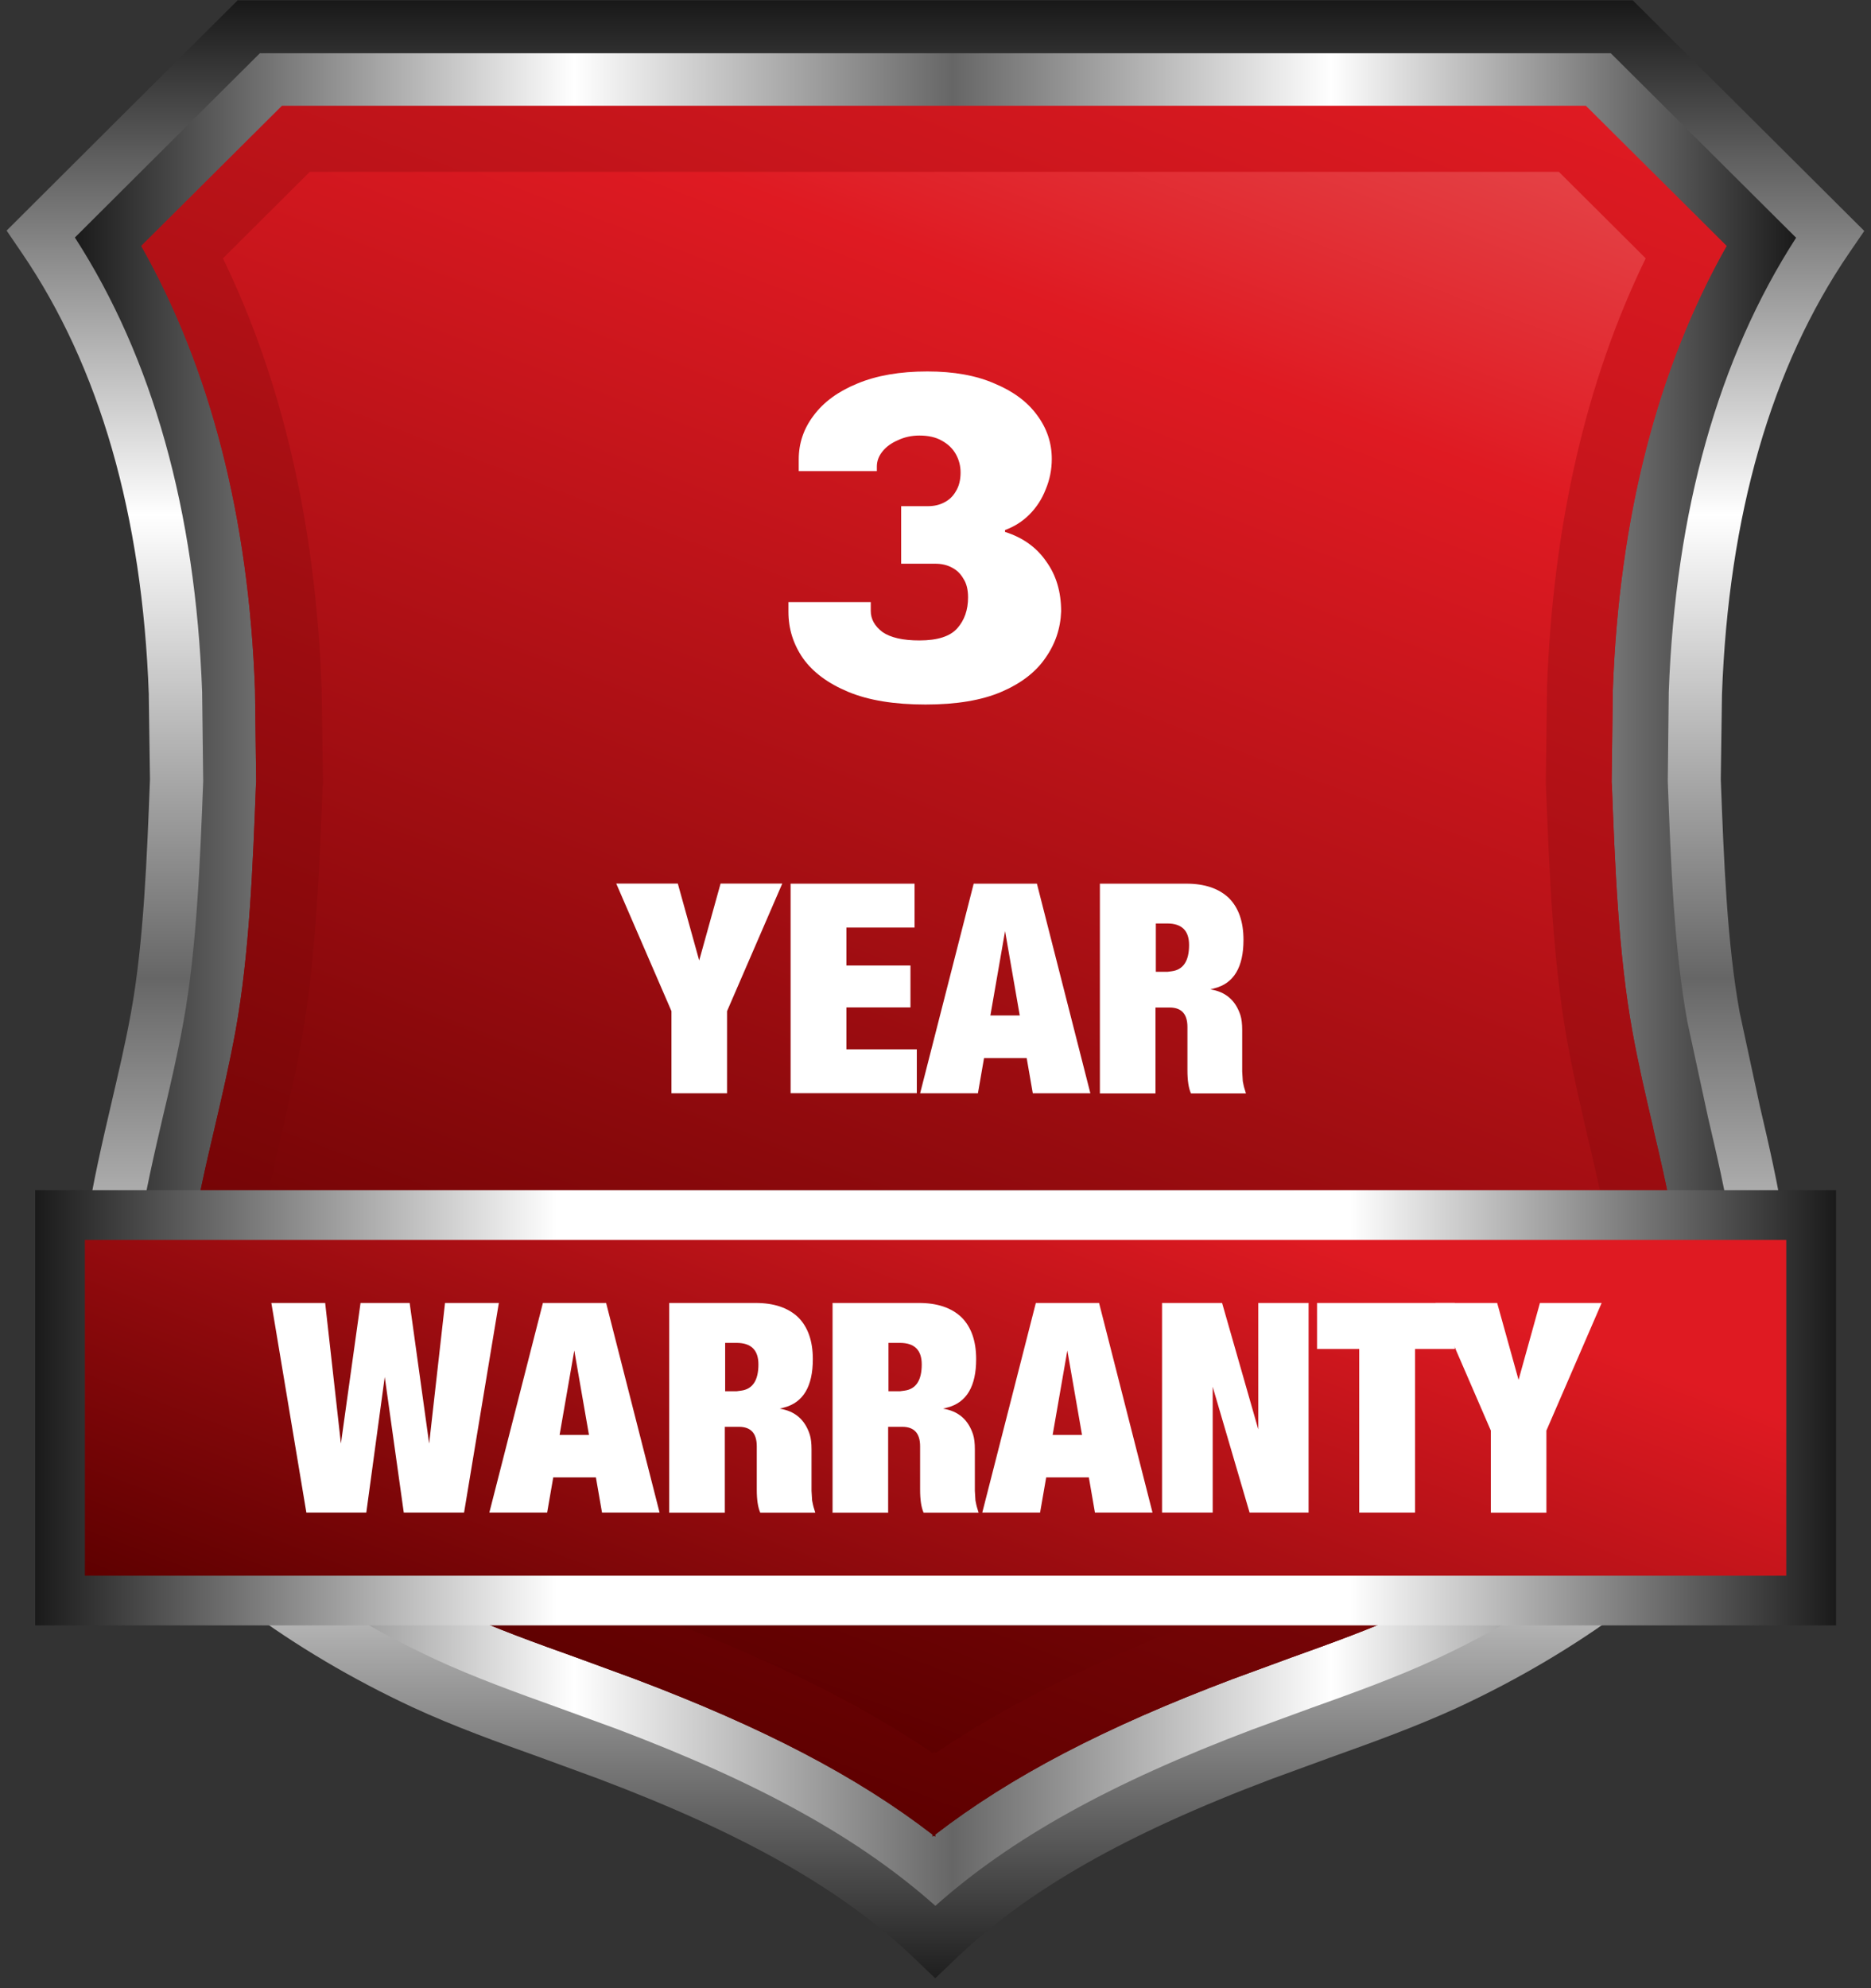 <svg width="192" height="204" viewBox="0 0 192 204" fill="none" xmlns="http://www.w3.org/2000/svg">
<rect x="0" y="0" width="192" height="204" fill="#333333" stroke="none"/>
<path d="M157.643 163.54C158.463 161.402 157.39 159.024 155.255 158.207C153.121 157.39 150.721 158.459 149.901 160.585C149.081 162.723 150.155 165.101 152.301 165.93C154.435 166.734 156.835 165.678 157.643 163.552V163.54Z" fill="#80BD41"/>
<path d="M34.358 160.585C33.538 162.723 34.611 165.101 36.745 165.93C38.879 166.734 41.279 165.677 42.099 163.552C42.919 161.414 41.846 159.023 39.711 158.219C37.577 157.402 35.178 158.471 34.37 160.597L34.358 160.585Z" fill="#80BD41"/>
<path d="M168.977 157.823C169.954 155.3 168.688 152.478 166.155 151.505C163.623 150.532 160.789 151.805 159.813 154.315C158.848 156.838 160.114 159.66 162.646 160.633C165.179 161.594 168.012 160.333 168.989 157.811L168.977 157.823Z" fill="#80BD41"/>
<path d="M23.023 154.315C22.058 156.837 23.324 159.66 25.856 160.633C28.389 161.594 31.222 160.333 32.187 157.81C33.164 155.276 31.898 152.466 29.365 151.493C26.833 150.532 23.999 151.793 23.023 154.303V154.315Z" fill="#80BD41"/>
<path d="M22.986 136.479C22.359 138.089 23.179 139.902 24.795 140.527C26.423 141.139 28.232 140.323 28.859 138.713C29.486 137.092 28.666 135.278 27.038 134.666C25.422 134.053 23.601 134.858 22.986 136.479Z" fill="#80BD41"/>
<path d="M163.129 136.479C162.514 138.089 163.322 139.902 164.938 140.527C166.553 141.139 168.374 140.323 169.001 138.713C169.628 137.092 168.808 135.278 167.193 134.666C165.565 134.053 163.756 134.858 163.129 136.479Z" fill="#80BD41"/>
<path fill-rule="evenodd" clip-rule="evenodd" d="M24.422 0C21.901 2.498 5.394 18.953 0.679 23.661C1.414 24.73 2.234 25.943 2.234 25.943C10.217 37.63 14.606 52.86 15.269 71.236V71.489L15.39 79.92V79.992C15.088 87.823 14.751 96.699 13.448 103.87C12.87 107.077 12.146 110.115 11.399 113.334C10.518 117.118 9.517 121.394 8.854 125.754C8.493 128.216 8.3 130.702 8.3 133.116C8.3 139.362 9.517 145.223 11.821 150.087C15.064 156.922 20.696 161.666 25.218 165.053C30.378 168.872 36.118 172.271 42.292 175.154C46.597 177.148 51.143 178.781 55.532 180.355C55.556 180.367 61.429 182.517 61.429 182.517C76.453 188.198 86.45 193.891 93.854 200.953C93.854 200.953 94.818 201.89 95.976 202.983C96.965 202.046 98.098 200.953 98.098 200.953C105.514 193.891 115.486 188.198 130.475 182.541C130.523 182.517 136.383 180.379 136.383 180.379C140.809 178.793 145.343 177.16 149.672 175.166C155.834 172.296 161.573 168.896 166.746 165.065C171.268 161.69 176.887 156.934 180.143 150.111C182.434 145.259 183.664 139.386 183.664 133.14C183.664 130.702 183.471 128.228 183.11 125.778C182.458 121.478 181.494 117.358 180.565 113.37L180.529 113.202L178.527 103.906C177.225 96.771 176.899 88.256 176.586 80.016V79.872L176.707 71.26C177.37 52.896 181.759 37.654 189.754 25.967C189.754 25.967 190.586 24.766 191.309 23.697C186.594 19.001 170.074 2.546 167.554 0.036H24.422V0Z" fill="url(#paint0_linear_43769_223)"/>
<path fill-rule="evenodd" clip-rule="evenodd" d="M26.689 5.441C22.902 9.2 14.244 17.836 7.685 24.37C15.643 36.705 20.056 52.367 20.744 71.032V71.164L20.852 80.052V80.184C20.539 88.196 20.201 97.276 18.826 104.843C18.224 108.17 17.5 111.28 16.716 114.571C15.86 118.259 14.883 122.415 14.256 126.558C13.931 128.756 13.762 130.966 13.762 133.116C13.762 138.557 14.799 143.626 16.765 147.769C19.478 153.487 24.217 157.51 28.485 160.693C33.345 164.296 38.771 167.503 44.607 170.23C48.671 172.115 53.108 173.713 57.389 175.25C57.449 175.274 63.322 177.412 63.322 177.412C78.069 182.997 88.222 188.642 95.988 195.549C103.753 188.642 113.895 182.985 128.545 177.448C128.654 177.4 134.514 175.262 134.514 175.262C138.855 173.713 143.281 172.115 147.381 170.218C153.193 167.515 158.619 164.296 163.491 160.693C167.759 157.522 172.498 153.487 175.211 147.781C177.165 143.65 178.214 138.581 178.214 133.128C178.214 130.954 178.057 128.756 177.719 126.558C177.117 122.475 176.164 118.463 175.26 114.583C175.26 114.571 175.211 114.355 175.211 114.355L173.161 104.867C171.787 97.36 171.461 88.64 171.148 80.208V79.932L171.244 71.308V71.056C171.931 52.391 176.345 36.741 184.315 24.394C177.744 17.86 169.086 9.224 165.299 5.465H26.689V5.441Z" fill="url(#paint1_linear_43769_223)"/>
<path d="M169.665 115.797C168.881 112.446 168.134 109.275 167.507 105.792C166.072 97.9 165.722 88.676 165.408 80.509L165.384 80.233C165.384 80.233 165.505 71.08 165.505 70.972C165.505 70.972 165.505 70.84 165.505 70.828C166.144 53.076 170.087 37.786 177.177 25.235C173.355 21.427 164.974 13.08 162.743 10.87H28.932C26.713 13.08 18.32 21.427 14.498 25.235C21.588 37.786 25.531 53.076 26.171 70.828V70.972C26.171 71.08 26.291 80.233 26.291 80.233C26.291 80.233 26.267 80.497 26.267 80.509C25.953 88.676 25.604 97.9 24.169 105.792C23.53 109.275 22.794 112.434 22.01 115.797C21.166 119.376 20.226 123.423 19.635 127.351C19.346 129.285 19.201 131.218 19.201 133.104C19.201 137.752 20.057 142.016 21.685 145.439C23.879 150.076 28.003 153.535 31.729 156.321C36.3 159.708 41.4 162.723 46.899 165.281C50.758 167.071 55.05 168.608 59.222 170.098C59.271 170.122 65.179 172.284 65.179 172.284C78.335 177.256 87.957 182.277 95.687 188.234V188.45C95.687 188.45 95.783 188.378 95.832 188.342C95.88 188.378 95.928 188.414 95.976 188.45V188.234C103.706 182.277 113.316 177.256 126.484 172.284C126.484 172.284 132.405 170.11 132.441 170.098C136.601 168.608 140.906 167.059 144.752 165.281C150.251 162.711 155.364 159.696 159.922 156.321C163.66 153.535 167.772 150.076 169.978 145.439C171.606 142.016 172.462 137.752 172.462 133.104C172.462 131.218 172.33 129.285 172.028 127.351C171.438 123.423 170.497 119.376 169.653 115.797H169.665Z" fill="url(#paint2_linear_43769_223)"/>
<path d="M169.665 115.797C168.881 112.446 168.134 109.275 167.507 105.792C166.072 97.9 165.722 88.676 165.408 80.509L165.384 80.233C165.384 80.233 165.505 71.08 165.505 70.972C165.505 70.972 165.505 70.84 165.505 70.828C166.144 53.076 170.087 37.786 177.177 25.235C173.355 21.427 164.974 13.08 162.743 10.87H28.932C26.713 13.08 18.32 21.427 14.498 25.235C21.588 37.786 25.531 53.076 26.171 70.828V70.972C26.171 71.08 26.291 80.233 26.291 80.233C26.291 80.233 26.267 80.497 26.267 80.509C25.953 88.676 25.604 97.9 24.169 105.792C23.53 109.275 22.794 112.434 22.01 115.797C21.166 119.376 20.226 123.423 19.635 127.351C19.346 129.285 19.201 131.218 19.201 133.104C19.201 137.752 20.057 142.016 21.685 145.439C23.879 150.076 28.003 153.535 31.729 156.321C36.3 159.708 41.4 162.723 46.899 165.281C50.758 167.071 55.05 168.608 59.222 170.098C59.271 170.122 65.179 172.284 65.179 172.284C78.335 177.256 87.957 182.277 95.687 188.234V188.45C95.687 188.45 95.783 188.378 95.832 188.342C95.88 188.378 95.928 188.414 95.976 188.45V188.234C103.706 182.277 113.316 177.256 126.484 172.284C126.484 172.284 132.405 170.11 132.441 170.098C136.601 168.608 140.906 167.059 144.752 165.281C150.251 162.711 155.364 159.696 159.922 156.321C163.66 153.535 167.772 150.076 169.978 145.439C171.606 142.016 172.462 137.752 172.462 133.104C172.462 131.218 172.33 129.285 172.028 127.351C171.438 123.423 170.497 119.376 169.653 115.797H169.665Z" fill="url(#paint3_linear_43769_223)"/>
<path d="M96.024 179.862L95.855 179.73L95.686 179.862C88.222 174.794 79.154 170.326 67.626 165.966H67.59L67.566 165.942C67.566 165.942 61.947 163.876 61.645 163.768H61.609L61.561 163.732C57.558 162.302 53.434 160.825 49.804 159.144C44.74 156.777 40.025 154.003 35.829 150.892C32.778 148.61 29.426 145.824 27.87 142.545C26.676 140.022 26.037 136.755 26.037 133.104C26.037 131.531 26.158 129.921 26.387 128.348C26.954 124.576 27.906 120.565 28.666 117.346L28.69 117.25C29.486 113.839 30.233 110.62 30.897 107.005C32.404 98.693 32.778 89.288 33.091 80.965V80.893L33.14 80.521V80.136C33.14 80.136 33.019 71.296 33.007 70.912V70.816V70.708V70.624C32.404 53.905 28.991 39.107 22.878 26.508L25.024 24.37C27.46 21.944 29.98 19.433 31.789 17.632H159.969C162.321 19.974 165.89 23.517 168.88 26.508C162.755 39.095 159.354 53.893 158.751 70.576V70.696V70.792V70.9C158.751 71.284 158.631 80.124 158.631 80.124V80.485L158.655 80.845V80.929C158.981 89.24 159.342 98.633 160.85 106.98C161.513 110.596 162.26 113.827 163.056 117.226L163.08 117.31C163.84 120.553 164.793 124.576 165.359 128.336C165.601 129.897 165.709 131.495 165.709 133.092C165.709 136.743 165.082 140.01 163.876 142.533C162.321 145.812 158.969 148.598 155.894 150.892C151.721 153.991 147.007 156.765 141.918 159.144C138.337 160.801 134.189 162.29 130.185 163.72H130.149L130.113 163.744C129.896 163.828 124.168 165.93 124.168 165.93H124.144L124.108 165.954C112.58 170.314 103.524 174.794 96.048 179.85L96.024 179.862Z" fill="url(#paint4_linear_43769_223)"/>
<path d="M63.226 90.658H69.556L71.751 98.549L73.945 90.658H80.276L74.609 103.75V112.181H68.905V103.75L63.238 90.658H63.226Z" fill="white"/>
<path d="M81.132 112.181V90.67H93.853V95.174H86.86V99.066H93.431V103.365H86.86V107.665H94.082V112.169H81.132V112.181Z" fill="white"/>
<path d="M94.421 112.181L99.919 90.67H106.407L111.893 112.181H105.985L105.358 108.566H100.981L100.354 112.181H94.445H94.421ZM101.644 104.194H104.646L103.139 95.534L101.632 104.194H101.644Z" fill="white"/>
<path d="M112.87 112.181V90.67H121.745C123.626 90.67 125.073 91.162 126.098 92.135C127.099 93.132 127.605 94.561 127.605 96.435C127.605 99.222 126.628 100.879 124.663 101.396L124.205 101.516C125.772 101.756 126.797 102.645 127.292 104.17C127.412 104.554 127.472 105.059 127.472 105.695V109.947L127.533 110.932L127.617 111.353L127.677 111.593L127.858 112.193H122.215C121.974 111.653 121.853 110.86 121.853 109.827V105.371C121.853 104.038 121.238 103.377 120.02 103.377H118.573V112.193H112.846L112.87 112.181ZM118.598 99.714H119.803L120.25 99.654C121.431 99.498 122.022 98.597 122.022 96.964C122.022 95.486 121.274 94.754 119.779 94.754H118.61V99.714H118.598Z" fill="white"/>
<path d="M94.973 72.289C91.773 72.289 89.133 71.857 87.053 70.993C84.973 70.129 83.421 68.977 82.397 67.537C81.405 66.097 80.909 64.513 80.909 62.785V61.777H89.357V62.689C89.357 63.521 89.757 64.241 90.557 64.849C91.389 65.425 92.653 65.713 94.349 65.713C96.205 65.713 97.501 65.297 98.237 64.465C98.973 63.633 99.341 62.577 99.341 61.297C99.341 60.497 99.181 59.857 98.861 59.377C98.573 58.865 98.173 58.481 97.661 58.225C97.181 57.969 96.621 57.841 95.981 57.841H92.477V51.937H95.213C95.853 51.937 96.413 51.809 96.893 51.553C97.405 51.297 97.805 50.913 98.093 50.401C98.413 49.889 98.573 49.249 98.573 48.481C98.573 47.809 98.413 47.185 98.093 46.609C97.773 46.033 97.293 45.569 96.653 45.217C96.045 44.865 95.277 44.689 94.349 44.689C93.549 44.689 92.813 44.849 92.141 45.169C91.469 45.457 90.941 45.841 90.557 46.321C90.173 46.801 89.981 47.313 89.981 47.857V48.337H81.965V47.137C81.965 45.473 82.477 43.969 83.501 42.625C84.525 41.249 86.013 40.161 87.965 39.361C89.949 38.529 92.349 38.113 95.165 38.113C97.885 38.113 100.189 38.529 102.077 39.361C103.997 40.161 105.453 41.249 106.445 42.625C107.437 43.969 107.933 45.457 107.933 47.089C107.933 48.177 107.725 49.217 107.309 50.209C106.925 51.201 106.365 52.065 105.629 52.801C104.925 53.505 104.093 54.033 103.133 54.385V54.577C104.957 55.153 106.365 56.161 107.357 57.601C108.381 59.009 108.893 60.721 108.893 62.737C108.829 64.497 108.285 66.097 107.261 67.537C106.269 68.977 104.765 70.129 102.749 70.993C100.733 71.857 98.141 72.289 94.973 72.289Z" fill="white"/>
<path d="M188.404 122.138H3.609V166.758H188.404V122.138Z" fill="url(#paint5_linear_43769_223)"/>
<path d="M188.404 122.138H3.609V166.758H188.404V122.138Z" fill="url(#paint6_linear_43769_223)"/>
<path d="M183.303 161.678H8.71V127.219H183.303V161.678Z" fill="url(#paint7_linear_43769_223)"/>
<path d="M27.858 133.693H33.368L34.984 148.118L36.998 133.693H42.038L44.04 148.118L45.668 133.693H51.191L47.621 155.204H41.435L39.482 141.283L37.589 155.204H31.439L27.846 133.693H27.858Z" fill="white"/>
<path d="M50.214 155.204L55.712 133.693H62.2L67.686 155.204H61.778L61.151 151.589H56.774L56.147 155.204H50.238H50.214ZM57.437 147.229H60.439L58.932 138.569L57.425 147.229H57.437Z" fill="white"/>
<path d="M68.675 155.204V133.693H77.55C79.431 133.693 80.879 134.185 81.903 135.158C82.904 136.155 83.411 137.584 83.411 139.458C83.411 142.244 82.434 143.902 80.469 144.418L80.01 144.538C81.578 144.779 82.603 145.667 83.097 147.193C83.218 147.577 83.278 148.082 83.278 148.718V152.97L83.338 153.955L83.423 154.375L83.483 154.616L83.664 155.216H78.021C77.779 154.676 77.659 153.883 77.659 152.85V148.394C77.659 147.061 77.044 146.4 75.826 146.4H74.379V155.216H68.651L68.675 155.204ZM74.403 142.749H75.609L76.055 142.689C77.237 142.533 77.828 141.632 77.828 139.998C77.828 138.521 77.08 137.788 75.585 137.788H74.415V142.749H74.403Z" fill="white"/>
<path d="M85.436 155.204V133.693H94.311C96.192 133.693 97.639 134.185 98.664 135.158C99.665 136.155 100.172 137.584 100.172 139.458C100.172 142.244 99.195 143.902 97.229 144.418L96.771 144.538C98.339 144.779 99.364 145.667 99.858 147.193C99.979 147.577 100.039 148.082 100.039 148.718V152.97L100.099 153.955L100.184 154.375L100.244 154.616L100.425 155.216H94.781C94.54 154.676 94.42 153.883 94.42 152.85V148.394C94.42 147.061 93.805 146.4 92.587 146.4H91.14V155.216H85.412L85.436 155.204ZM91.164 142.749H92.37L92.816 142.689C93.998 142.533 94.588 141.632 94.588 139.998C94.588 138.521 93.841 137.788 92.346 137.788H91.176V142.749H91.164Z" fill="white"/>
<path d="M100.799 155.204L106.297 133.693H112.785L118.271 155.204H112.363L111.736 151.589H107.359L106.732 155.204H100.823H100.799ZM108.034 147.229H111.036L109.529 138.569L108.022 147.229H108.034Z" fill="white"/>
<path d="M119.248 155.204V133.693H125.41L129.124 146.664V133.693H134.285V155.204H128.232L124.445 142.292V155.204H119.248Z" fill="white"/>
<path d="M135.153 138.413V133.693H149.286V138.413H145.21V155.204H139.482V138.413H135.165H135.153Z" fill="white"/>
<path d="M147.308 133.693H153.638L155.833 141.584L158.027 133.693H164.358L158.691 146.784V155.216H152.987V146.784L147.32 133.693H147.308Z" fill="white"/>
<defs>
<linearGradient id="paint0_linear_43769_223" x1="96.012" y1="210.49" x2="96.012" y2="-5.441" gradientUnits="userSpaceOnUse">
<stop/>
<stop offset="0.29" stop-color="white"/>
<stop offset="0.51" stop-color="#666666"/>
<stop offset="0.73" stop-color="white"/>
<stop offset="1"/>
</linearGradient>
<linearGradient id="paint1_linear_43769_223" x1="7.685" y1="100.483" x2="184.327" y2="100.483" gradientUnits="userSpaceOnUse">
<stop stop-color="#1A1A1A"/>
<stop offset="0.29" stop-color="white"/>
<stop offset="0.51" stop-color="#666666"/>
<stop offset="0.73" stop-color="white"/>
<stop offset="1" stop-color="#1A1A1A"/>
</linearGradient>
<linearGradient id="paint2_linear_43769_223" x1="126.351" y1="-3.039" x2="58.557" y2="174.264" gradientUnits="userSpaceOnUse">
<stop stop-color="#DF1A22"/>
<stop offset="1" stop-color="#5E0000"/>
</linearGradient>
<linearGradient id="paint3_linear_43769_223" x1="126.351" y1="-3.039" x2="58.557" y2="174.264" gradientUnits="userSpaceOnUse">
<stop stop-color="#DF1A22"/>
<stop offset="1" stop-color="#5E0000"/>
</linearGradient>
<linearGradient id="paint4_linear_43769_223" x1="124.385" y1="4.06" x2="62.088" y2="167.019" gradientUnits="userSpaceOnUse">
<stop stop-color="#E44145"/>
<stop offset="0.18" stop-color="#DF1A22"/>
<stop offset="1" stop-color="#5E0000"/>
</linearGradient>
<linearGradient id="paint5_linear_43769_223" x1="3.609" y1="144.454" x2="188.404" y2="144.454" gradientUnits="userSpaceOnUse">
<stop stop-color="#1A1A1A"/>
<stop offset="0.29" stop-color="white"/>
<stop offset="0.51" stop-color="#666666"/>
<stop offset="0.73" stop-color="white"/>
<stop offset="1" stop-color="#1A1A1A"/>
</linearGradient>
<linearGradient id="paint6_linear_43769_223" x1="3.609" y1="144.454" x2="188.404" y2="144.454" gradientUnits="userSpaceOnUse">
<stop stop-color="#1A1A1A"/>
<stop offset="0.29" stop-color="white"/>
<stop offset="0.73" stop-color="white"/>
<stop offset="1" stop-color="#1A1A1A"/>
</linearGradient>
<linearGradient id="paint7_linear_43769_223" x1="113.003" y1="100.338" x2="79.243" y2="188.647" gradientUnits="userSpaceOnUse">
<stop stop-color="#DF1A22"/>
<stop offset="0.18" stop-color="#DF1A22"/>
<stop offset="1" stop-color="#5E0000"/>
</linearGradient>
</defs>
</svg>
